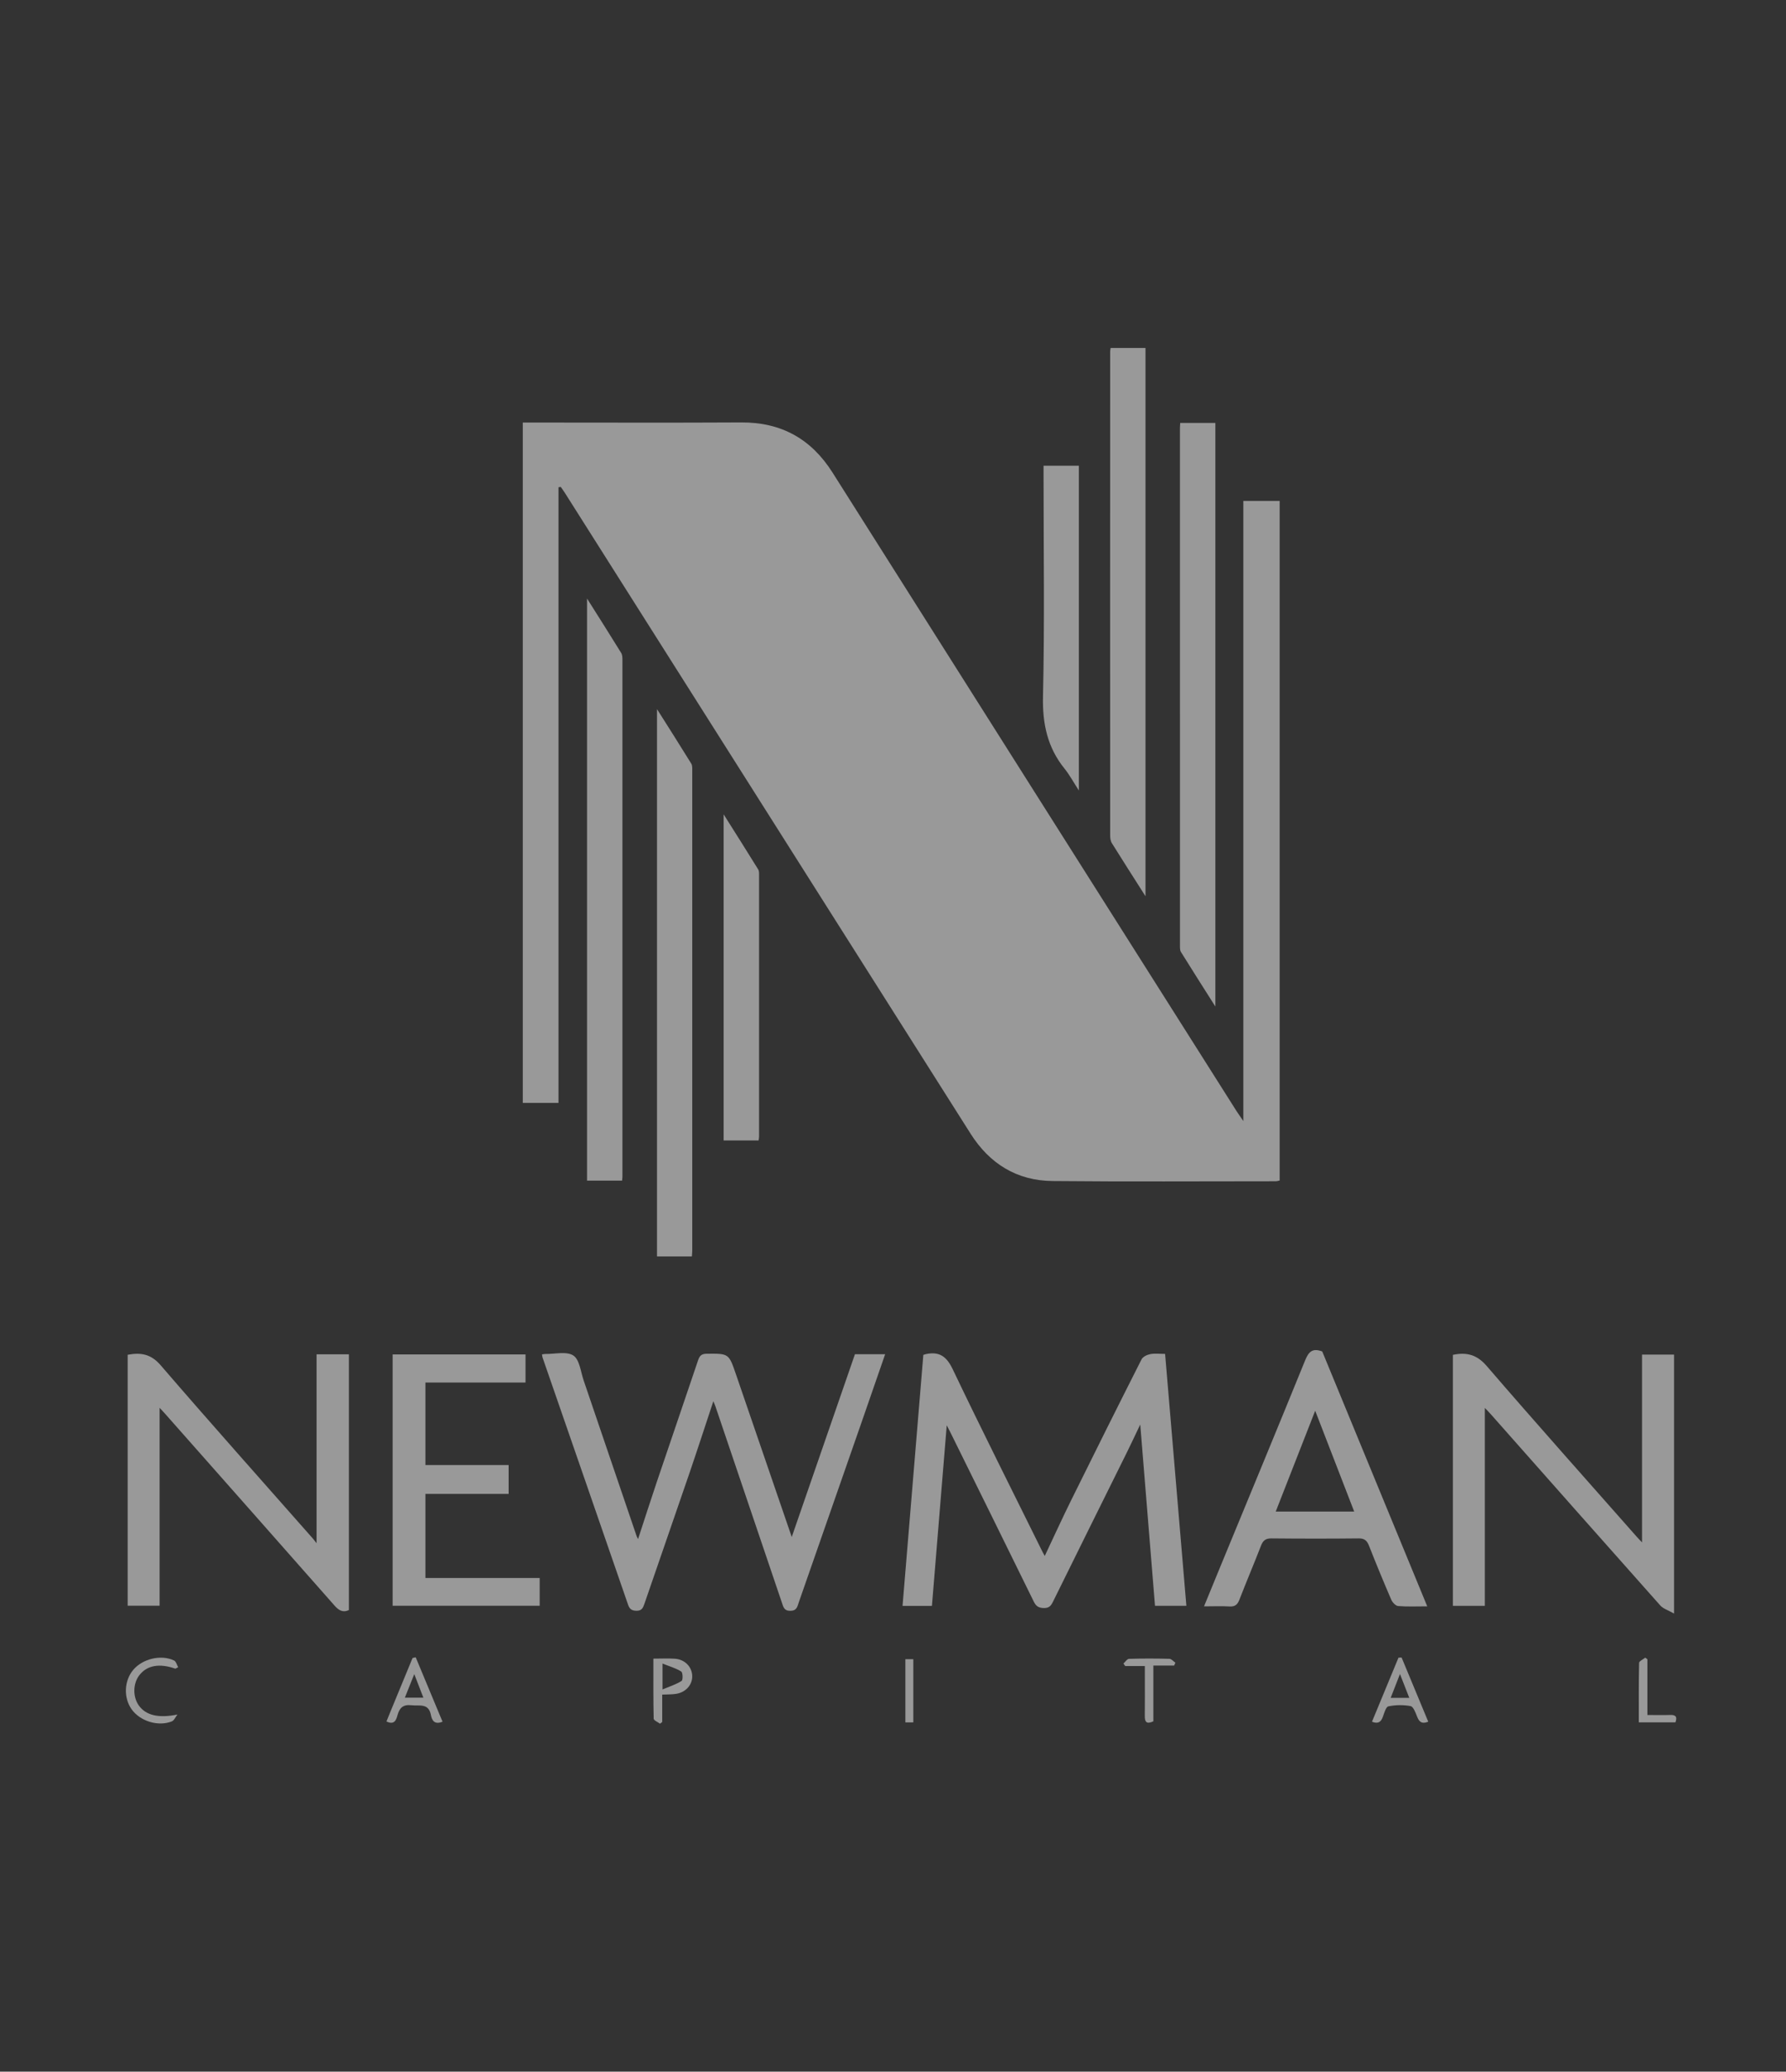 <svg width="69" height="80" viewBox="0 0 69 80" fill="none" xmlns="http://www.w3.org/2000/svg">
  <rect x="0" y="0" width="69" height="80" fill="#333333" stroke="none"/>
  <g clip-path="url(#clip0_3070_2740)">
    <path
      d="M21.577 18.818V42.591H20.197V16.317H20.613C23.288 16.317 25.962 16.328 28.637 16.313C30.183 16.304 31.341 16.948 32.166 18.252C37.362 26.469 42.565 34.682 47.766 42.897C47.832 43 47.904 43.099 48.035 43.291V19.344H49.438V45.588C49.387 45.598 49.333 45.616 49.279 45.616C46.407 45.616 43.536 45.635 40.665 45.607C39.292 45.594 38.236 44.943 37.5 43.783C35.609 40.802 33.721 37.819 31.832 34.837C28.494 29.566 25.157 24.295 21.818 19.025C21.77 18.948 21.715 18.877 21.664 18.802L21.576 18.817L21.577 18.818Z"
      fill="rgba(255,255,255,0.5)" />
    <path
      d="M36.576 55.041C36.381 57.414 36.193 59.707 36.004 62.013H34.869C35.138 58.767 35.406 55.544 35.672 52.321C35.726 52.305 35.757 52.292 35.79 52.286C36.302 52.186 36.574 52.387 36.808 52.877C37.939 55.245 39.121 57.59 40.284 59.943C40.302 59.98 40.324 60.015 40.363 60.085C40.715 59.34 41.039 58.628 41.386 57.927C42.283 56.112 43.187 54.301 44.102 52.494C44.153 52.392 44.315 52.315 44.438 52.291C44.614 52.257 44.801 52.282 45.012 52.282C45.286 55.538 45.56 58.761 45.834 62.009H44.622C44.434 59.705 44.246 57.403 44.052 55.008C43.856 55.419 43.698 55.758 43.533 56.092C42.583 58.01 41.629 59.926 40.684 61.845C40.605 62.006 40.534 62.099 40.331 62.096C40.13 62.093 40.028 62.029 39.939 61.848C38.865 59.657 37.782 57.47 36.702 55.282C36.672 55.223 36.641 55.165 36.576 55.04L36.576 55.041Z"
      fill="rgba(255,255,255,0.5)" />
    <path
      d="M20.939 52.301C20.999 52.293 21.034 52.285 21.068 52.285C21.437 52.292 21.89 52.173 22.151 52.345C22.391 52.503 22.434 52.971 22.549 53.308C23.233 55.311 23.913 57.315 24.595 59.319C24.605 59.347 24.622 59.375 24.651 59.432C24.896 58.682 25.129 57.957 25.372 57.235C25.902 55.668 26.439 54.104 26.967 52.536C27.025 52.365 27.091 52.278 27.299 52.276C28.156 52.269 28.155 52.26 28.433 53.071C29.148 55.16 29.866 57.249 30.588 59.353C31.399 57.008 32.214 54.651 33.03 52.294H34.197C33.881 53.206 33.573 54.1 33.261 54.994C32.462 57.288 31.66 59.58 30.861 61.874C30.805 62.035 30.789 62.199 30.539 62.203C30.291 62.208 30.265 62.056 30.208 61.89C29.353 59.359 28.495 56.83 27.637 54.3C27.619 54.246 27.594 54.194 27.559 54.111C27.241 55.07 26.939 56.001 26.622 56.927C26.049 58.601 25.466 60.272 24.892 61.945C24.838 62.1 24.785 62.205 24.587 62.201C24.405 62.198 24.323 62.135 24.265 61.968C23.167 58.786 22.064 55.607 20.963 52.427C20.952 52.396 20.949 52.361 20.939 52.302V52.301Z"
      fill="rgba(255,255,255,0.5)" />
    <path
      d="M64.676 62.309C64.454 62.182 64.256 62.125 64.141 61.995C61.955 59.54 59.779 57.077 57.599 54.616C57.532 54.54 57.461 54.469 57.365 54.368V62.012H56.13V52.319C56.664 52.208 57.059 52.31 57.44 52.753C59.352 54.971 61.302 57.155 63.239 59.35C63.29 59.407 63.344 59.462 63.438 59.562V52.31H64.676V62.309V62.309Z"
      fill="rgba(255,255,255,0.5)" />
    <path
      d="M12.23 52.298H13.479V62.175C13.235 62.285 13.078 62.177 12.919 61.995C10.738 59.521 8.552 57.051 6.366 54.58C6.314 54.521 6.258 54.464 6.166 54.364V62.006H4.932V52.316C5.434 52.223 5.827 52.279 6.207 52.721C8.148 54.974 10.13 57.192 12.097 59.424C12.127 59.458 12.153 59.495 12.23 59.593V52.298V52.298Z"
      fill="rgba(255,255,255,0.5)" />
    <path
      d="M45.596 16.332H46.954V38.868C46.48 38.121 46.048 37.444 45.625 36.762C45.581 36.692 45.587 36.584 45.587 36.493C45.585 29.841 45.585 23.191 45.586 16.539C45.586 16.482 45.591 16.425 45.597 16.332H45.596Z"
      fill="rgba(255,255,255,0.5)" />
    <path
      d="M22.679 23.112C23.154 23.865 23.581 24.536 23.998 25.213C24.043 25.284 24.047 25.389 24.047 25.477C24.048 32.129 24.048 38.779 24.047 45.431C24.047 45.476 24.04 45.521 24.034 45.591H22.679V23.112Z"
      fill="rgba(255,255,255,0.5)" />
    <path
      d="M44.254 34.608C43.782 33.866 43.363 33.215 42.955 32.558C42.904 32.477 42.89 32.361 42.89 32.261C42.887 26.031 42.888 19.799 42.89 13.569C42.89 13.535 42.898 13.501 42.907 13.438H44.255V34.608H44.254Z"
      fill="rgba(255,255,255,0.5)" />
    <path
      d="M26.731 48.519H25.383V27.384C25.853 28.128 26.285 28.805 26.706 29.488C26.75 29.559 26.744 29.666 26.744 29.757C26.746 35.933 26.746 42.109 26.744 48.285C26.744 48.352 26.737 48.419 26.73 48.519H26.731Z"
      fill="rgba(255,255,255,0.5)" />
    <path
      d="M46.516 62.031C46.719 61.537 46.9 61.091 47.085 60.645C48.199 57.943 49.32 55.242 50.421 52.535C50.552 52.212 50.696 52.042 51.083 52.188C52.42 55.431 53.77 58.707 55.14 62.031C54.726 62.031 54.369 62.048 54.016 62.019C53.919 62.011 53.794 61.877 53.749 61.772C53.451 61.083 53.165 60.388 52.89 59.69C52.812 59.491 52.714 59.404 52.489 59.407C51.367 59.419 50.245 59.418 49.122 59.407C48.9 59.404 48.796 59.485 48.718 59.687C48.447 60.387 48.152 61.078 47.881 61.778C47.807 61.967 47.711 62.048 47.502 62.035C47.194 62.017 46.883 62.031 46.516 62.031V62.031ZM50.811 54.477C50.307 55.763 49.801 57.057 49.286 58.371H52.318C51.809 57.056 51.31 55.767 50.811 54.477V54.477Z"
      fill="rgba(255,255,255,0.5)" />
    <path
      d="M15.169 62.007V52.303H20.303V53.388H16.436V56.574H19.65V57.689H16.436V60.936H20.85V62.008H15.169V62.007Z"
      fill="rgba(255,255,255,0.5)" />
    <path
      d="M27.957 31.447C28.436 32.207 28.867 32.886 29.29 33.57C29.328 33.632 29.326 33.726 29.326 33.804C29.327 37.163 29.327 40.522 29.326 43.882C29.326 43.927 29.316 43.972 29.308 44.041H27.956V31.447H27.957Z"
      fill="rgba(255,255,255,0.5)" />
    <path
      d="M40.317 17.985H41.681V30.526C41.472 30.205 41.323 29.924 41.127 29.682C40.465 28.862 40.271 27.949 40.295 26.89C40.36 24.066 40.317 21.24 40.317 18.415V17.985H40.317Z"
      fill="rgba(255,255,255,0.5)" />
    <path
      d="M55.179 66.486C54.894 66.597 54.813 66.456 54.737 66.261C54.683 66.119 54.596 65.901 54.495 65.882C54.216 65.832 53.915 65.834 53.638 65.893C53.542 65.913 53.478 66.151 53.424 66.299C53.352 66.496 53.244 66.58 53.005 66.486C53.349 65.655 53.689 64.833 54.029 64.012C54.068 64.011 54.109 64.009 54.149 64.007C54.489 64.827 54.83 65.647 55.179 66.486V66.486ZM54.446 65.565C54.321 65.243 54.214 64.971 54.086 64.644C53.956 64.976 53.847 65.256 53.727 65.565H54.446Z"
      fill="rgba(255,255,255,0.5)" />
    <path
      d="M17.096 66.485C16.778 66.616 16.686 66.424 16.648 66.228C16.559 65.754 16.201 65.886 15.897 65.85C15.582 65.813 15.436 65.943 15.358 66.23C15.308 66.416 15.237 66.625 14.931 66.476C14.978 66.359 15.024 66.244 15.071 66.129C15.36 65.427 15.649 64.726 15.939 64.025C15.98 64.016 16.019 64.007 16.06 63.998C16.403 64.822 16.748 65.646 17.097 66.486L17.096 66.485ZM15.641 65.558H16.357C16.24 65.257 16.137 64.986 16.005 64.647C15.873 64.978 15.764 65.248 15.641 65.558Z"
      fill="rgba(255,255,255,0.5)" />
    <path
      d="M25.497 66.562C25.412 66.498 25.255 66.434 25.254 66.367C25.237 65.609 25.243 64.849 25.243 64.05C25.541 64.05 25.804 64.036 26.065 64.053C26.451 64.076 26.73 64.358 26.743 64.712C26.755 65.061 26.493 65.357 26.106 65.412C25.948 65.435 25.785 65.43 25.584 65.439V66.496C25.555 66.518 25.526 66.541 25.498 66.562H25.497ZM25.596 65.24C25.892 65.115 26.132 65.041 26.333 64.91C26.389 64.873 26.381 64.588 26.32 64.549C26.118 64.42 25.877 64.353 25.596 64.24V65.24V65.24Z"
      fill="rgba(255,255,255,0.5)" />
    <path
      d="M6.775 64.438C6.158 64.221 5.679 64.308 5.384 64.689C5.134 65.011 5.125 65.525 5.363 65.859C5.641 66.249 6.14 66.354 6.854 66.209C6.782 66.3 6.729 66.437 6.636 66.474C6.108 66.684 5.411 66.464 5.086 66.007C4.769 65.562 4.793 64.912 5.143 64.489C5.501 64.057 6.217 63.881 6.724 64.121C6.801 64.157 6.832 64.293 6.884 64.382C6.847 64.4 6.81 64.419 6.775 64.437V64.438Z"
      fill="rgba(255,255,255,0.5)" />
    <path
      d="M44.559 64.315V66.47C44.299 66.592 44.225 66.499 44.228 66.267C44.234 65.758 44.23 65.249 44.23 64.74C44.23 64.615 44.23 64.492 44.23 64.336H43.471C43.448 64.304 43.425 64.272 43.402 64.24C43.474 64.176 43.544 64.061 43.618 64.058C44.138 64.043 44.658 64.043 45.178 64.057C45.257 64.059 45.333 64.154 45.41 64.207C45.394 64.244 45.378 64.28 45.361 64.317H44.558L44.559 64.315Z"
      fill="rgba(255,255,255,0.5)" />
    <path
      d="M63.645 66.227C63.977 66.227 64.255 66.234 64.532 66.225C64.742 66.218 64.805 66.301 64.728 66.511H63.314C63.314 65.735 63.308 64.975 63.325 64.215C63.327 64.146 63.479 64.08 63.562 64.012C63.59 64.033 63.617 64.054 63.645 64.075V66.227V66.227Z"
      fill="rgba(255,255,255,0.5)" />
    <path d="M35.285 66.512H34.978V64.072H35.285V66.512Z" fill="rgba(255,255,255,0.5)" />
  </g>
  <defs>
    <clipPath id="clip0_3070_2740">
      <rect width="59.896" height="53.125" fill="rgba(255,255,255,0.5)"
        transform="translate(4.864 13.438)" />
    </clipPath>
  </defs>
</svg>